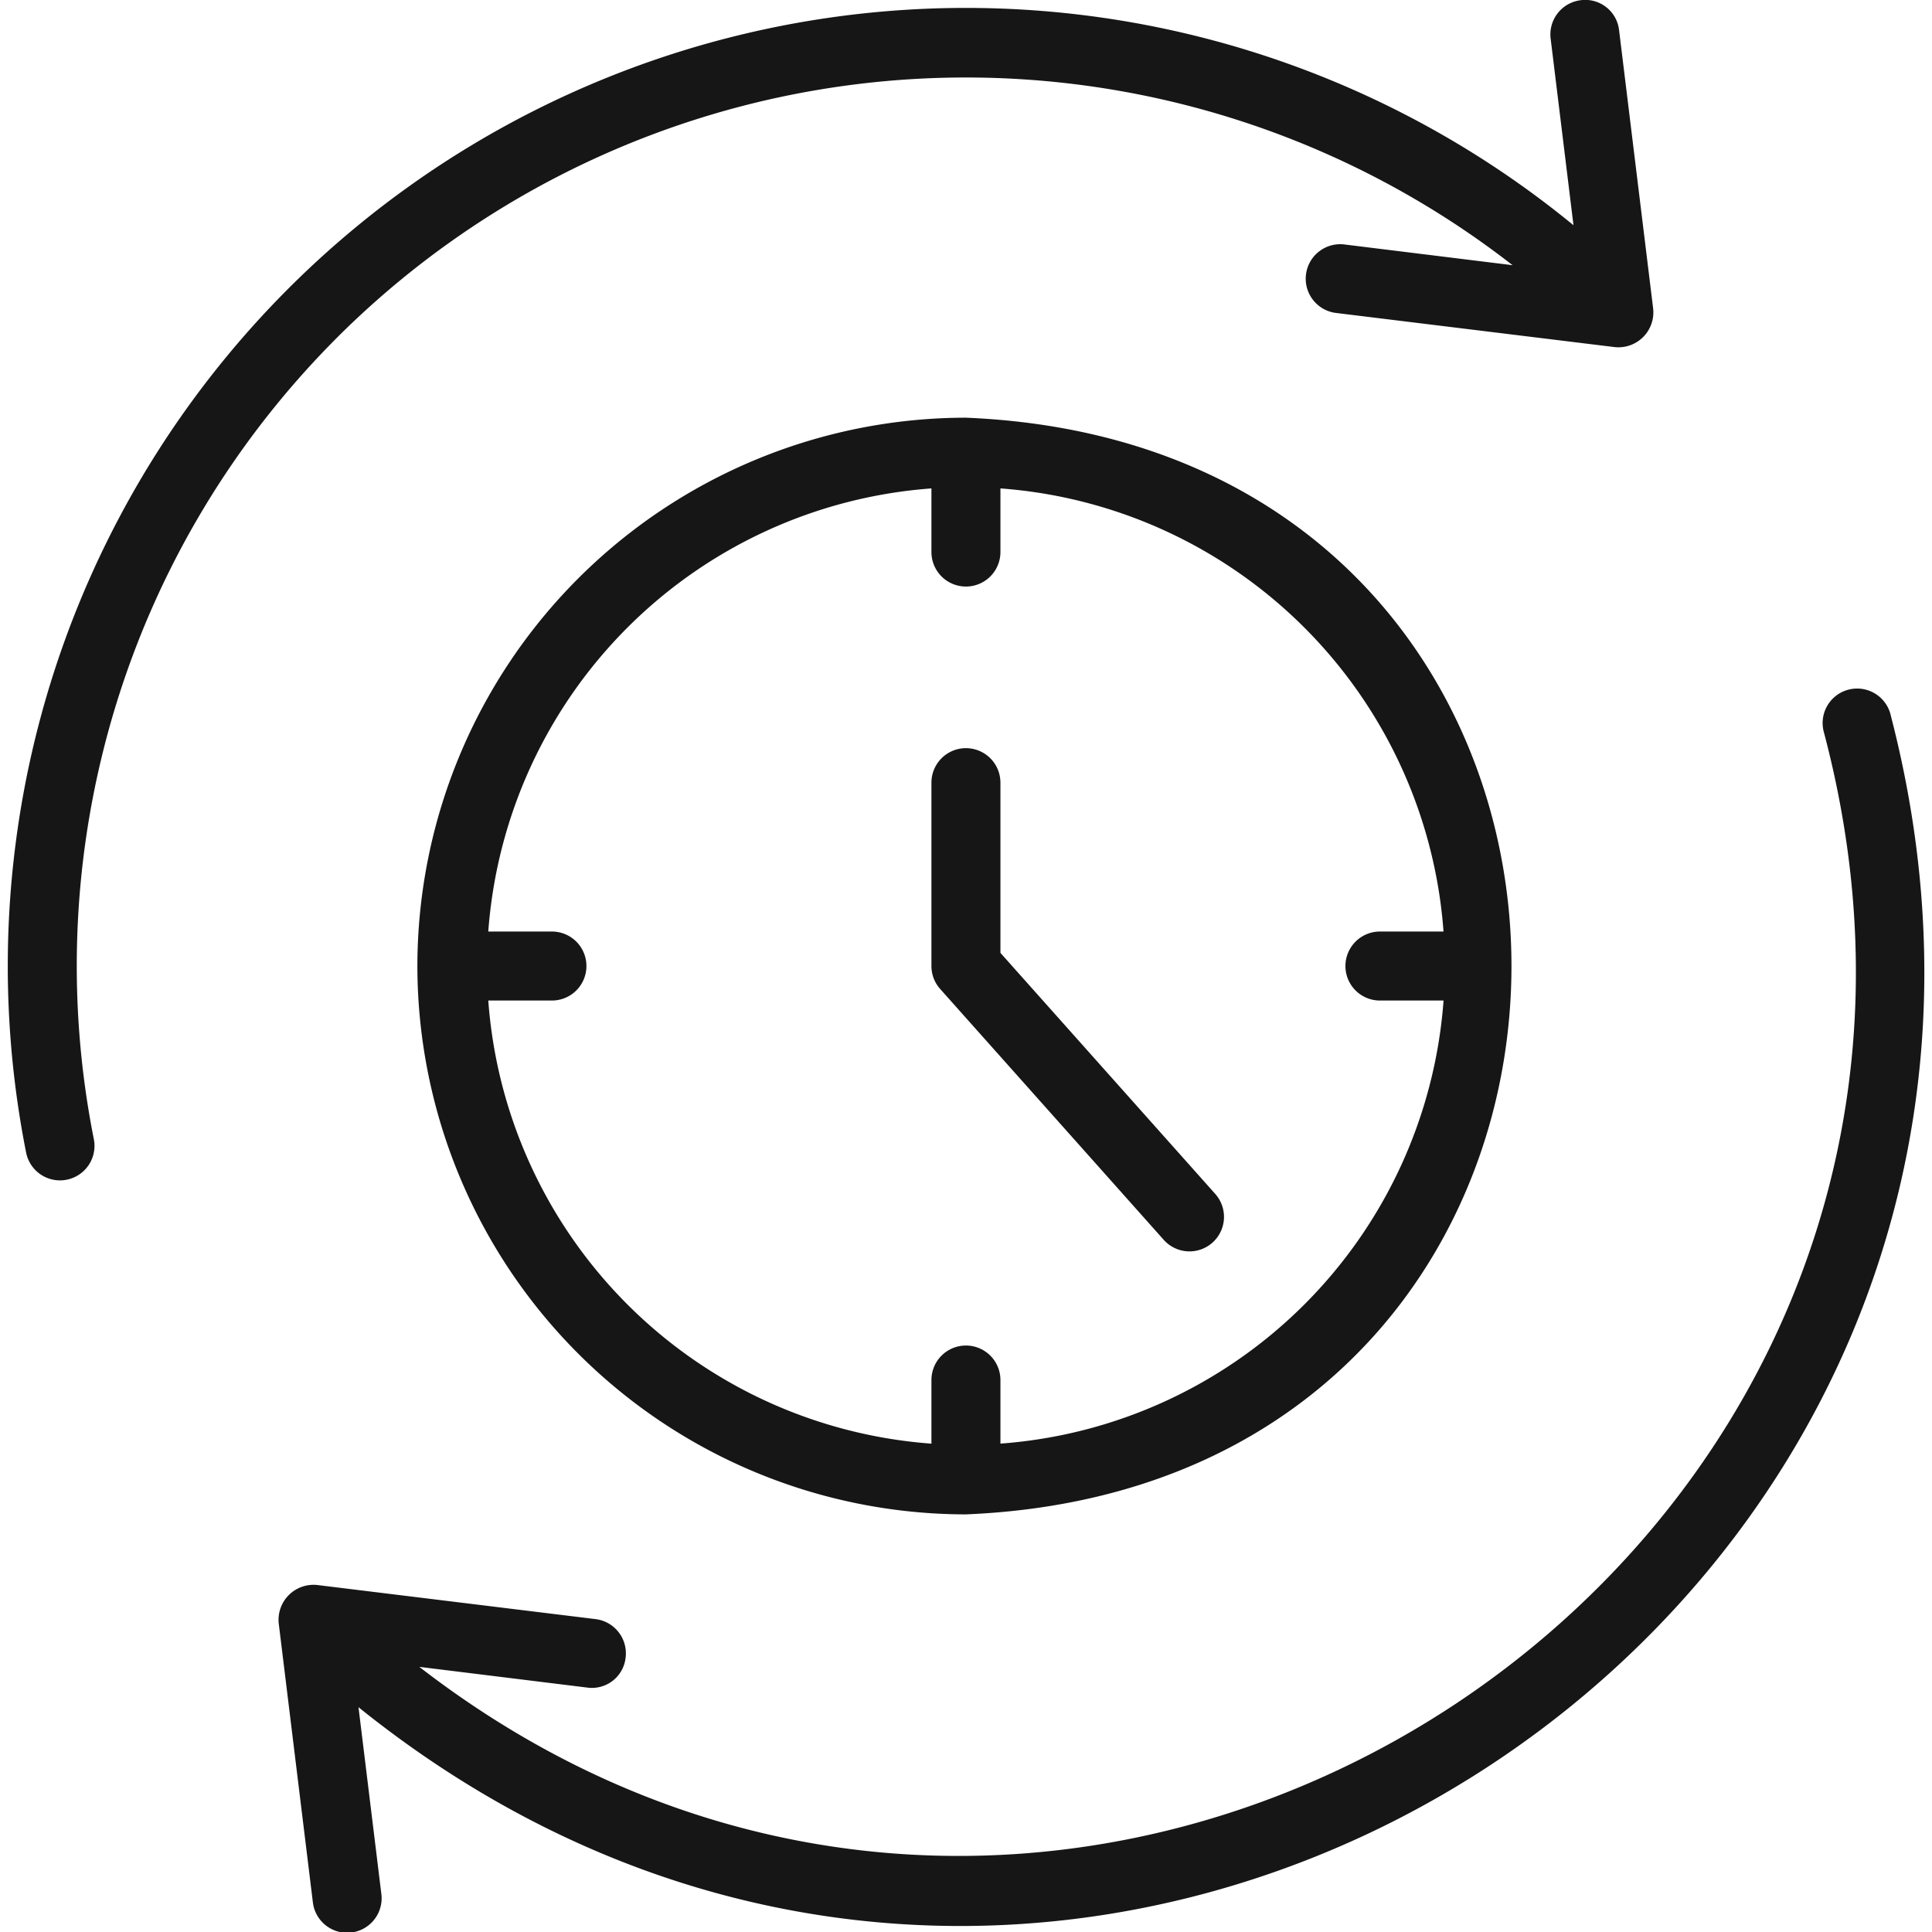 <svg xmlns="http://www.w3.org/2000/svg" xmlns:xlink="http://www.w3.org/1999/xlink" width="56" height="56" viewBox="0 0 56 56">
  <defs>
    <clipPath id="clip-path">
      <rect id="Rectangle_4830" data-name="Rectangle 4830" width="56" height="56" transform="translate(40 5299)" fill="#161616" stroke="#707070" stroke-width="1"/>
    </clipPath>
  </defs>
  <g id="Real-time_Updates_for_Dynamic_Ownership_Changes" data-name="Real-time Updates for Dynamic Ownership Changes" transform="translate(-40 -5299)" clip-path="url(#clip-path)">
    <g id="efficiency" transform="translate(35.998 5295.001)">
      <path id="Path_358" data-name="Path 358" d="M16.1,32A15.912,15.912,0,0,0,32,47.894c21.087-.873,21.08-30.919,0-31.788A15.912,15.912,0,0,0,16.1,32Zm29.738-1H44a1,1,0,0,0,0,2h1.844A13.9,13.9,0,0,1,33,45.843V44a1,1,0,1,0-2,0v1.844A13.9,13.9,0,0,1,18.155,33H20a1,1,0,0,0,0-2H18.155A13.9,13.9,0,0,1,31,18.156V20a1,1,0,0,0,2,0V18.156A13.9,13.9,0,0,1,45.843,31Z" fill="#161616"/>
      <path id="Path_359" data-name="Path 359" d="M58.8,24.706a1,1,0,1,0-1.93.524c6.343,23.961-21.276,42.117-40.714,27.084l4.866.6a.982.982,0,0,0,1.114-.87,1,1,0,0,0-.87-1.114l-8.071-.989a1.015,1.015,0,0,0-1.114,1.113l.988,8.071a1,1,0,1,0,1.985-.242l-.661-5.4c21.046,16.945,51.214-2.6,44.408-28.769Z" fill="#161616"/>
      <path id="Path_360" data-name="Path 360" d="M13.778,13.778a25.8,25.8,0,0,1,34.067-2.092l-4.866-.6a1,1,0,1,0-.244,1.985l8.071.989a1.013,1.013,0,0,0,1.114-1.113l-.988-8.071a.987.987,0,0,0-1.113-.871,1,1,0,0,0-.871,1.113l.662,5.409A27.771,27.771,0,0,0,4.759,37.406a1,1,0,1,0,1.963-.387,25.751,25.751,0,0,1,7.057-23.241Z" fill="#161616"/>
      <path id="Path_361" data-name="Path 361" d="M33,31.619V26.685a1,1,0,1,0-2,0V32a1,1,0,0,0,.253.665l6.48,7.271a1,1,0,1,0,1.494-1.33Z" fill="#161616"/>
    </g>
  </g>
</svg>

